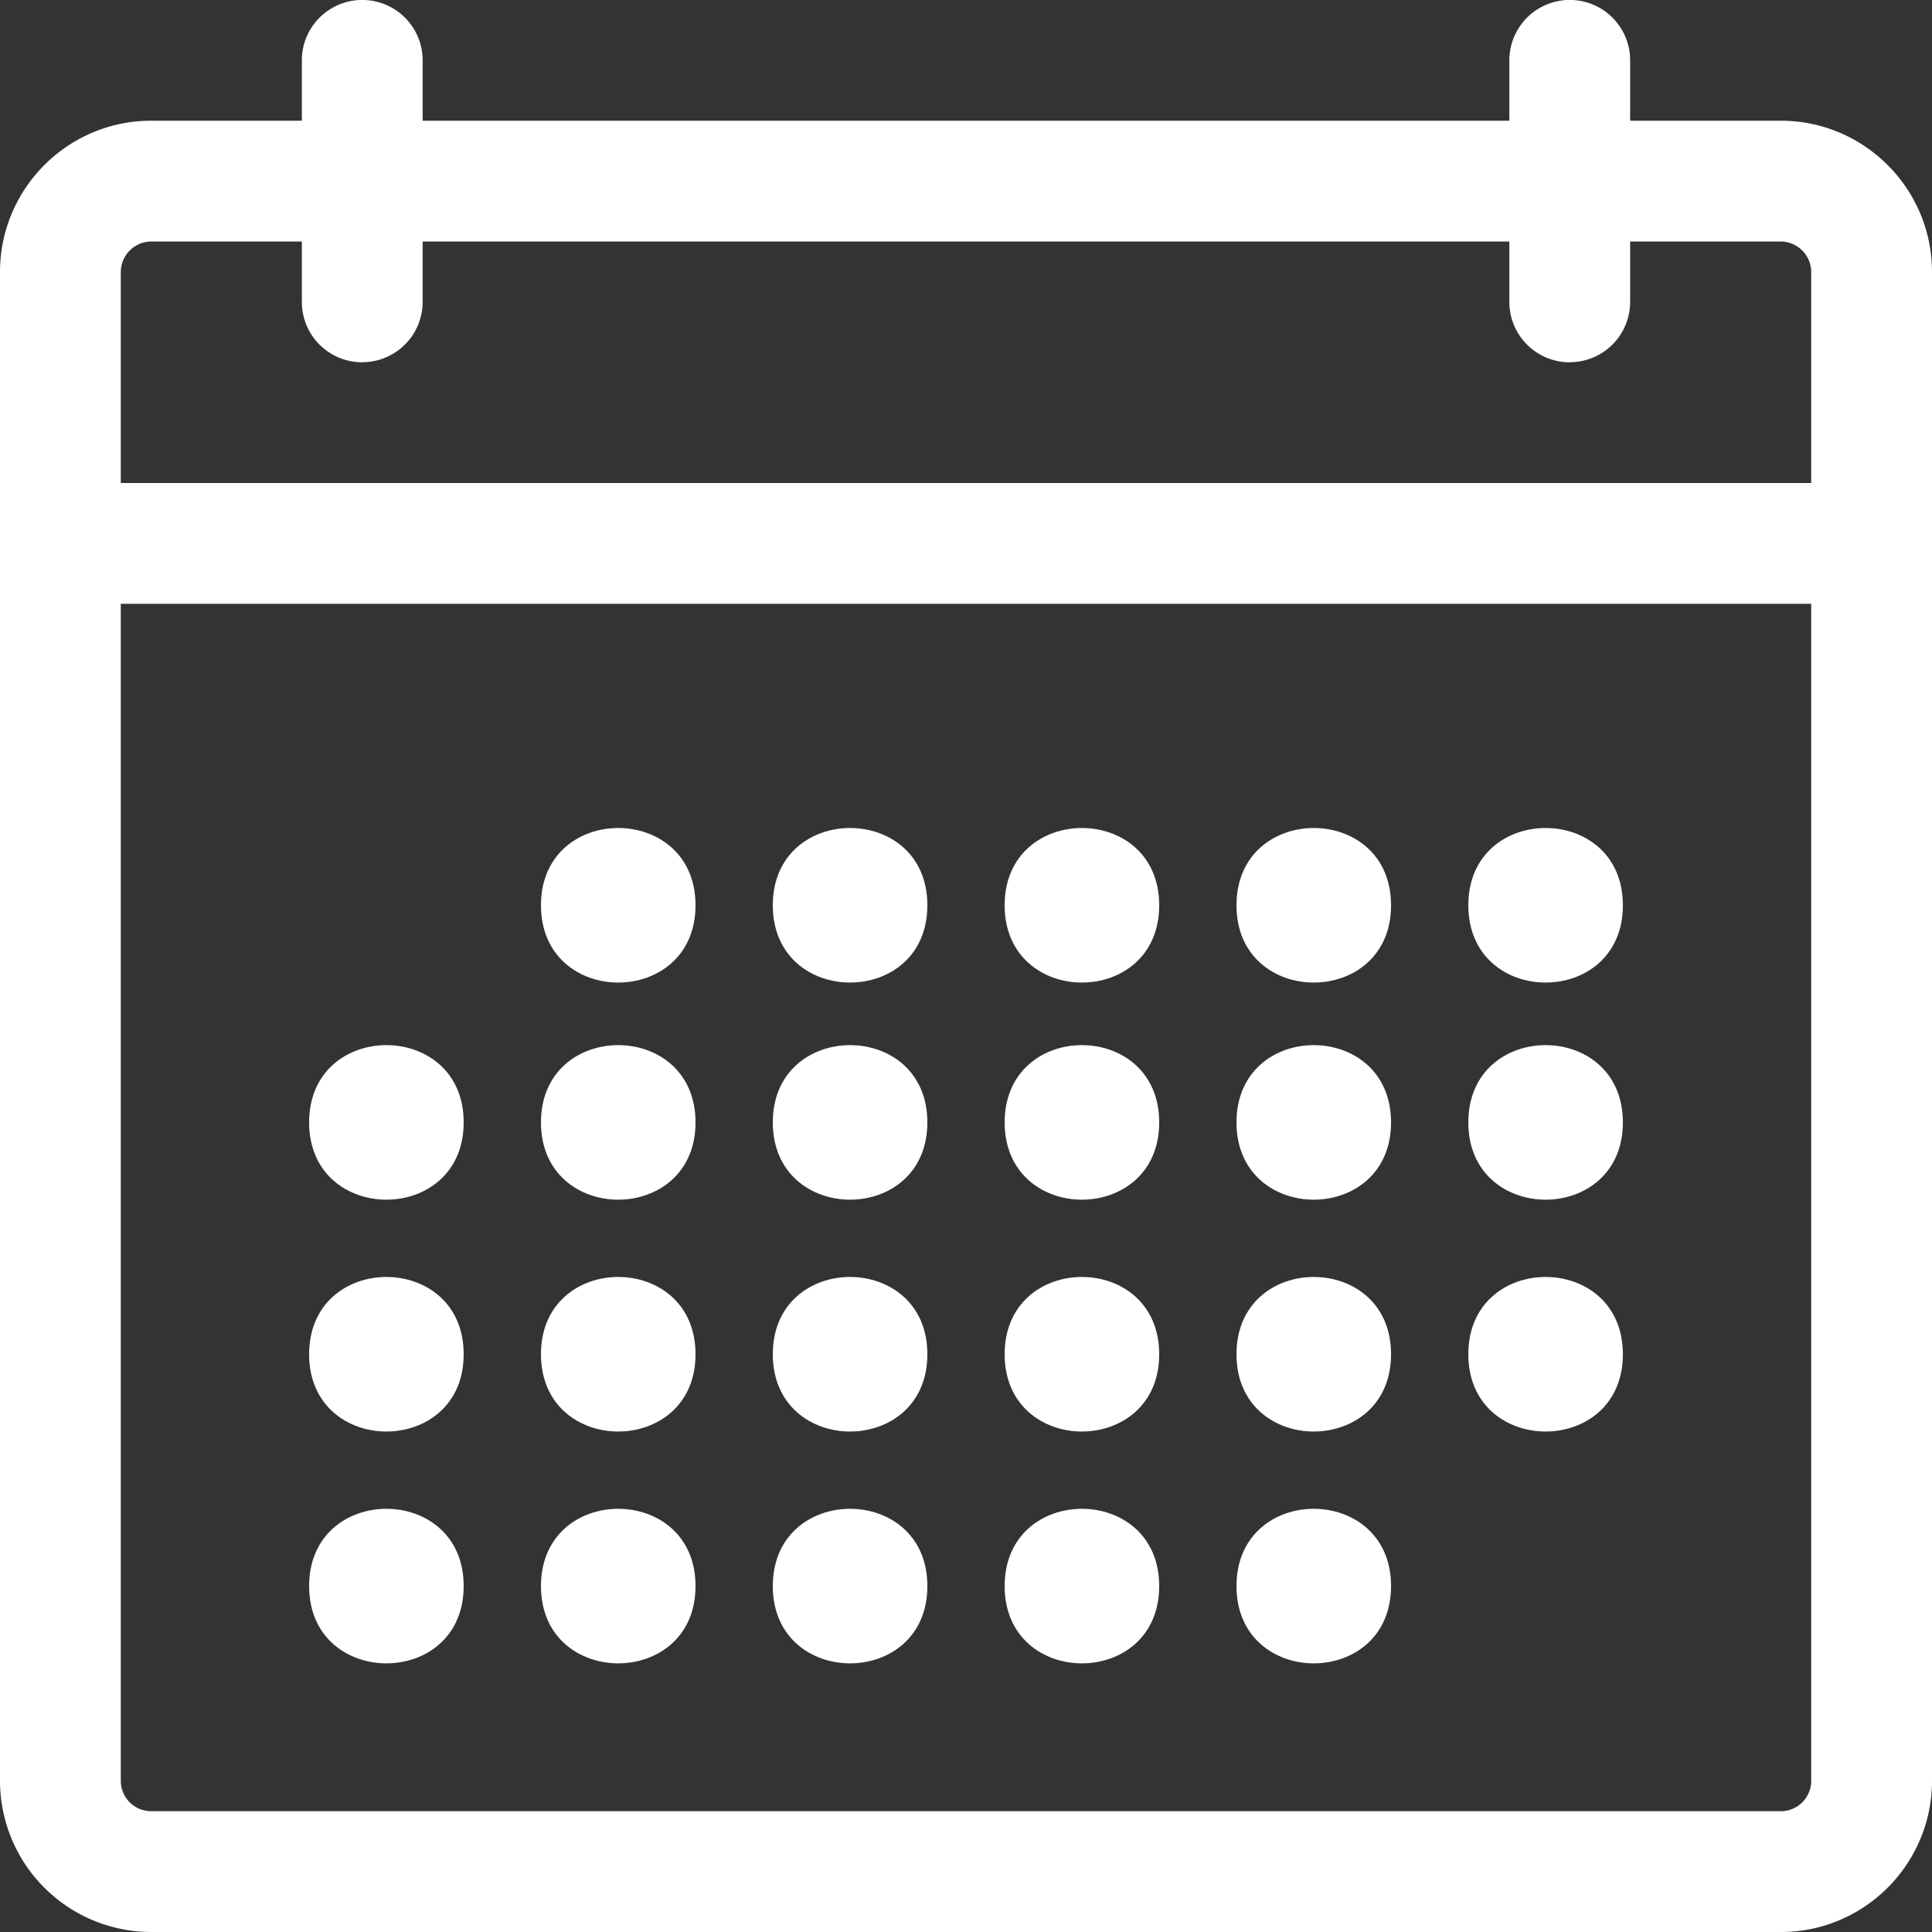 <?xml version="1.0" encoding="UTF-8"?>
<svg xmlns="http://www.w3.org/2000/svg" width="21" height="21">
  <rect width="100%" height="100%" fill="#333333" stroke="none"/>
  <g fill="#FFF">
    <path d="M19.357 21H1.643A1.645 1.645 0 0 1 0 19.357v-16.4c0-.907.737-1.645 1.644-1.645h17.712c.907 0 1.644.738 1.644 1.644v16.4c0 .907-.737 1.644-1.643 1.644zM1.644 2.625a.333.333 0 0 0-.331.331v16.401c0 .182.148.33.33.33h17.714c.182 0 .33-.148.33-.33v-16.4a.333.333 0 0 0-.33-.332H1.643zm18.7 3.938H.656a.656.656 0 1 1 0-1.313h19.688a.656.656 0 1 1 0 1.313zM3.938 3.938a.656.656 0 0 1-.657-.657V.656a.656.656 0 1 1 1.313 0v2.625a.656.656 0 0 1-.656.656zm13.125 0a.656.656 0 0 1-.657-.657V.656a.656.656 0 1 1 1.313 0v2.625a.656.656 0 0 1-.656.656z"></path>
    <g transform="translate(3.36 9)">
      <path d="M1.68 3.2C1.68 4.32 0 4.32 0 3.2s1.68-1.12 1.68 0m0 2.52c0 1.12-1.68 1.12-1.68 0s1.68-1.12 1.68 0m0 2.52c0 1.12-1.68 1.12-1.68 0s1.68-1.12 1.68 0M11.76.84c0 1.12-1.68 1.12-1.68 0s1.68-1.12 1.68 0m0 2.36c0 1.12-1.68 1.12-1.68 0s1.68-1.12 1.68 0m0 2.52c0 1.12-1.68 1.12-1.68 0s1.68-1.12 1.68 0m0 2.52c0 1.12-1.68 1.12-1.68 0s1.68-1.12 1.68 0m2.52-7.4c0 1.12-1.68 1.12-1.68 0s1.68-1.12 1.68 0m0 2.36c0 1.12-1.68 1.12-1.68 0s1.68-1.12 1.68 0m0 2.52c0 1.12-1.68 1.12-1.68 0s1.68-1.12 1.68 0M6.72.84c0 1.12-1.68 1.12-1.68 0s1.68-1.12 1.68 0m0 2.36c0 1.12-1.68 1.12-1.68 0s1.68-1.12 1.68 0m0 2.52c0 1.12-1.68 1.12-1.68 0s1.68-1.12 1.68 0m0 2.52c0 1.12-1.68 1.12-1.68 0s1.68-1.12 1.68 0M4.2.84c0 1.12-1.68 1.12-1.68 0S4.2-.28 4.2.84m0 2.36c0 1.12-1.68 1.12-1.68 0s1.68-1.12 1.68 0m0 2.52c0 1.12-1.68 1.12-1.68 0s1.68-1.12 1.68 0m0 2.52c0 1.12-1.68 1.12-1.68 0s1.68-1.12 1.68 0M9.24.84c0 1.12-1.68 1.12-1.68 0s1.68-1.12 1.68 0m0 2.36c0 1.12-1.68 1.12-1.68 0s1.68-1.12 1.68 0m0 2.52c0 1.12-1.68 1.12-1.68 0s1.68-1.12 1.68 0m0 2.52c0 1.12-1.68 1.12-1.68 0s1.68-1.12 1.68 0"></path>
    </g>
  </g>
</svg>
